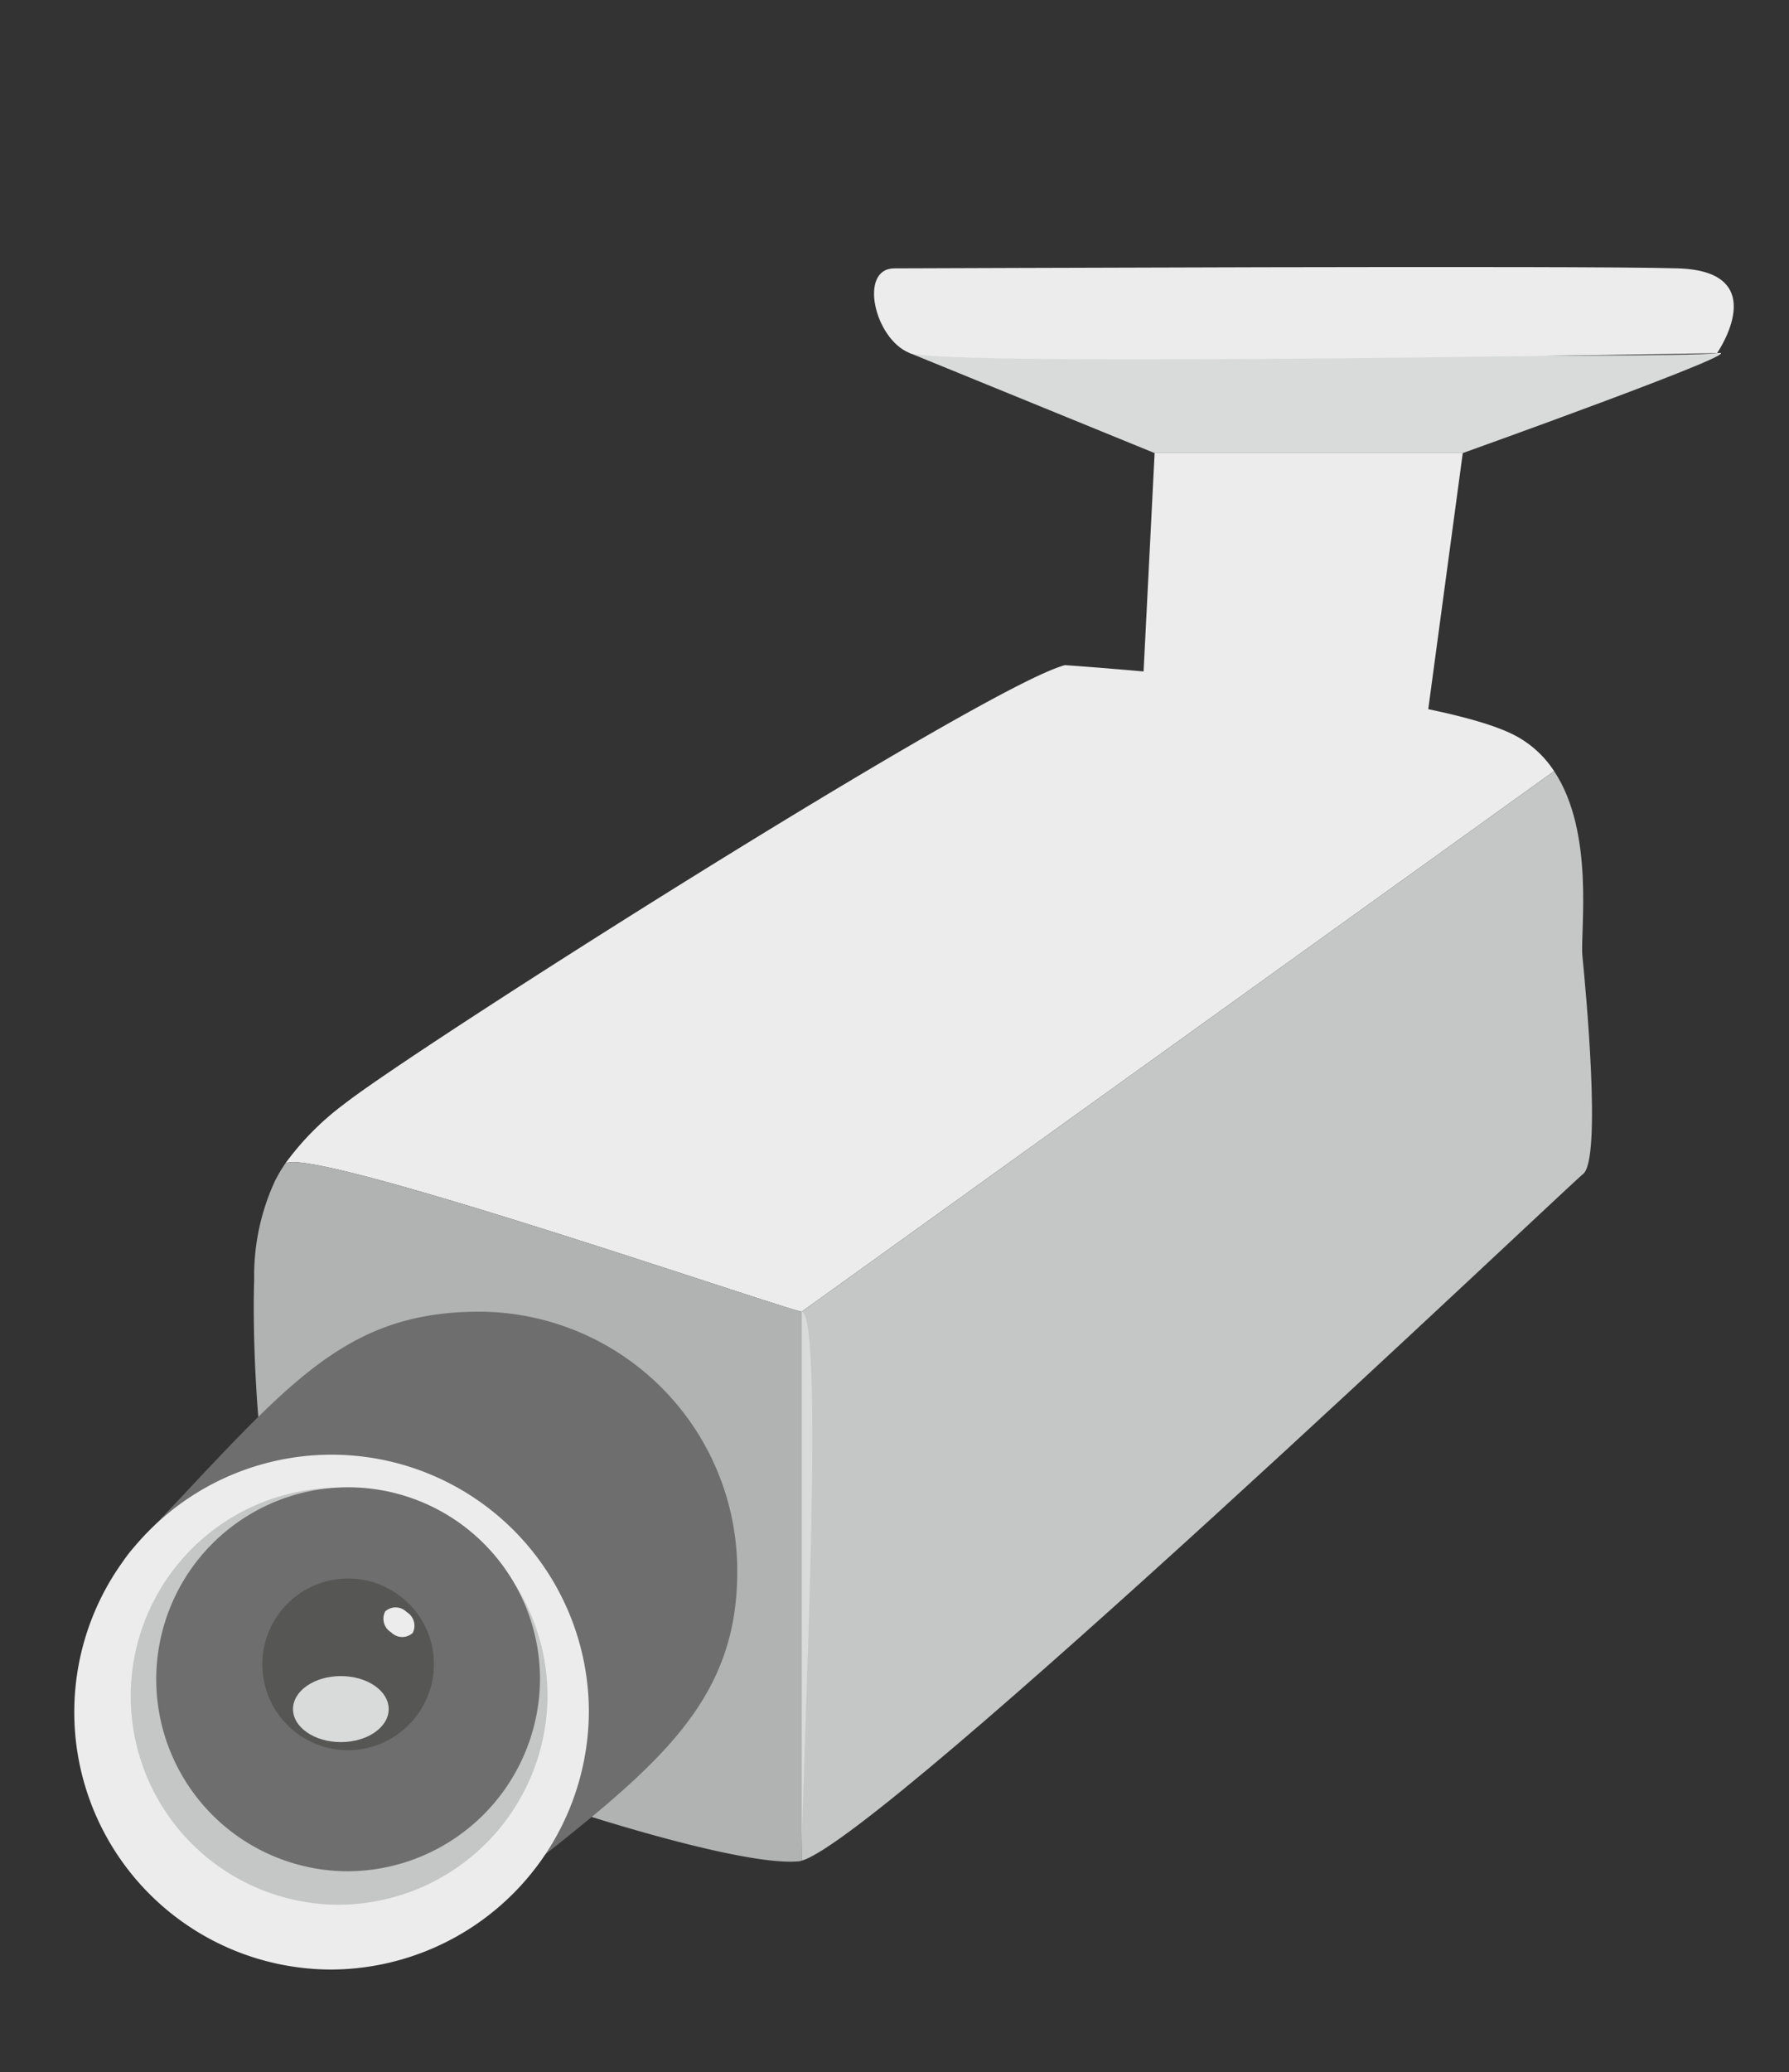 <svg id="a1490aa6-eae3-4313-8297-398179fbc5ac" data-name="Calque 1" xmlns="http://www.w3.org/2000/svg" xmlns:xlink="http://www.w3.org/1999/xlink" viewBox="0 0 58.559 67.792"><rect x="0" y="0" width="58.559" height="67.792" fill="#333333" stroke="none"/><defs><clipPath id="ebd8b4f9-34d2-42aa-bfbe-267474f8c45f"><rect x="-224.905" y="-354.383" width="566.929" height="793.701" style="fill:none"/></clipPath></defs><g style="clip-path:url(#ebd8b4f9-34d2-42aa-bfbe-267474f8c45f)"><g style="clip-path:url(#ebd8b4f9-34d2-42aa-bfbe-267474f8c45f)"><path d="M47.88,14.823s9.694-3.468,8.323-3.27-26.438-.008-26.438-.008l8.029,3.278Z" style="fill:#d9dada"/><path d="M56.203,11.554s1.86-2.675-1.273-2.774-24.479,0-25.654,0-.66,2.297.489,2.766,26.438.008,26.438.008" style="fill:#ececec"/></g><polygon points="47.88 14.823 46.705 23.542 37.403 22.551 37.794 14.823 47.88 14.823" style="fill:#ececec"/><g style="clip-path:url(#ebd8b4f9-34d2-42aa-bfbe-267474f8c45f)"><path d="M9.318,38.094c.425-.764,16.137,4.673,16.923,4.819l24.629-17.685a3.429,3.429,0,0,0-1.325-1.19c-2.937-1.486-14.687-2.277-14.687-2.277-2.622.691-21.347,12.582-23.597,14.363a9.039,9.039,0,0,0-1.943,1.97" style="fill:#ececec"/><path d="M26.241,42.913v17.961c2.664-.752,24.978-21.981,25.581-22.469.615-.495.072-6.143-.026-7.133-.076-.799.413-4.036-.926-6.044Z" style="fill:#c5c6c6"/><path d="M12.433,56.934c3.916,1.685,11.554,4.162,13.709,3.962a.336.336,0,0,0,.098-.023v-17.961c-.785-.146-16.497-5.582-16.922-4.818-.008.011-.015.027-.027.042a.543.543,0,0,1-.045.077c-.05.088-.125.211-.216.368a.067.067,0,0,0-.016.027,7.379,7.379,0,0,0-.694,3.264c-.095,2.676.197,13.377,4.113,15.062" style="fill:#b1b2b2"/><path d="M26.241,42.913v17.961c0-2.849.785-17.815,0-17.961" style="fill:#d9dada"/><path d="M24.132,51.434a8.471,8.471,0,0,0-8.421-8.521c-4.651,0-6.426,2.58-11.37,7.751-3.233,3.383,7.768,14.562,11.422,11.652,5.141-4.094,8.369-6.176,8.369-10.882" style="fill:#6e6e6e"/><path d="M9.03,38.582c.121-.207.212-.357.262-.445a4.069,4.069,0,0,0-.262.445" style="fill:#d9dada"/><path d="M19.275,55.915a8.422,8.422,0,1,0-8.421,8.521,8.471,8.471,0,0,0,8.421-8.521" style="fill:#ececec"/><path d="M17.922,55.413a6.822,6.822,0,1,0-6.822,6.903,6.863,6.863,0,0,0,6.822-6.903" style="fill:#c5c6c6"/><path d="M17.676,54.865a6.281,6.281,0,1,0-6.281,6.356,6.319,6.319,0,0,0,6.281-6.356" style="fill:#6e6e6e"/><path d="M14.204,54.419a2.809,2.809,0,1,0-2.809,2.842,2.825,2.825,0,0,0,2.809-2.842" style="fill:#565655"/><path d="M12.723,55.915c0-.597-.701-1.08-1.566-1.08s-1.566.483-1.566,1.08c0,.596.701,1.08,1.566,1.08s1.566-.484,1.566-1.08" style="fill:#d9dada"/><path d="M13.509,53.423a.52.52,0,0,0-.199-.683.505.505,0,0,0-.703-.018.519.519,0,0,0,.198.683.506.506,0,0,0,.704.018" style="fill:#ececec"/></g></g></svg>